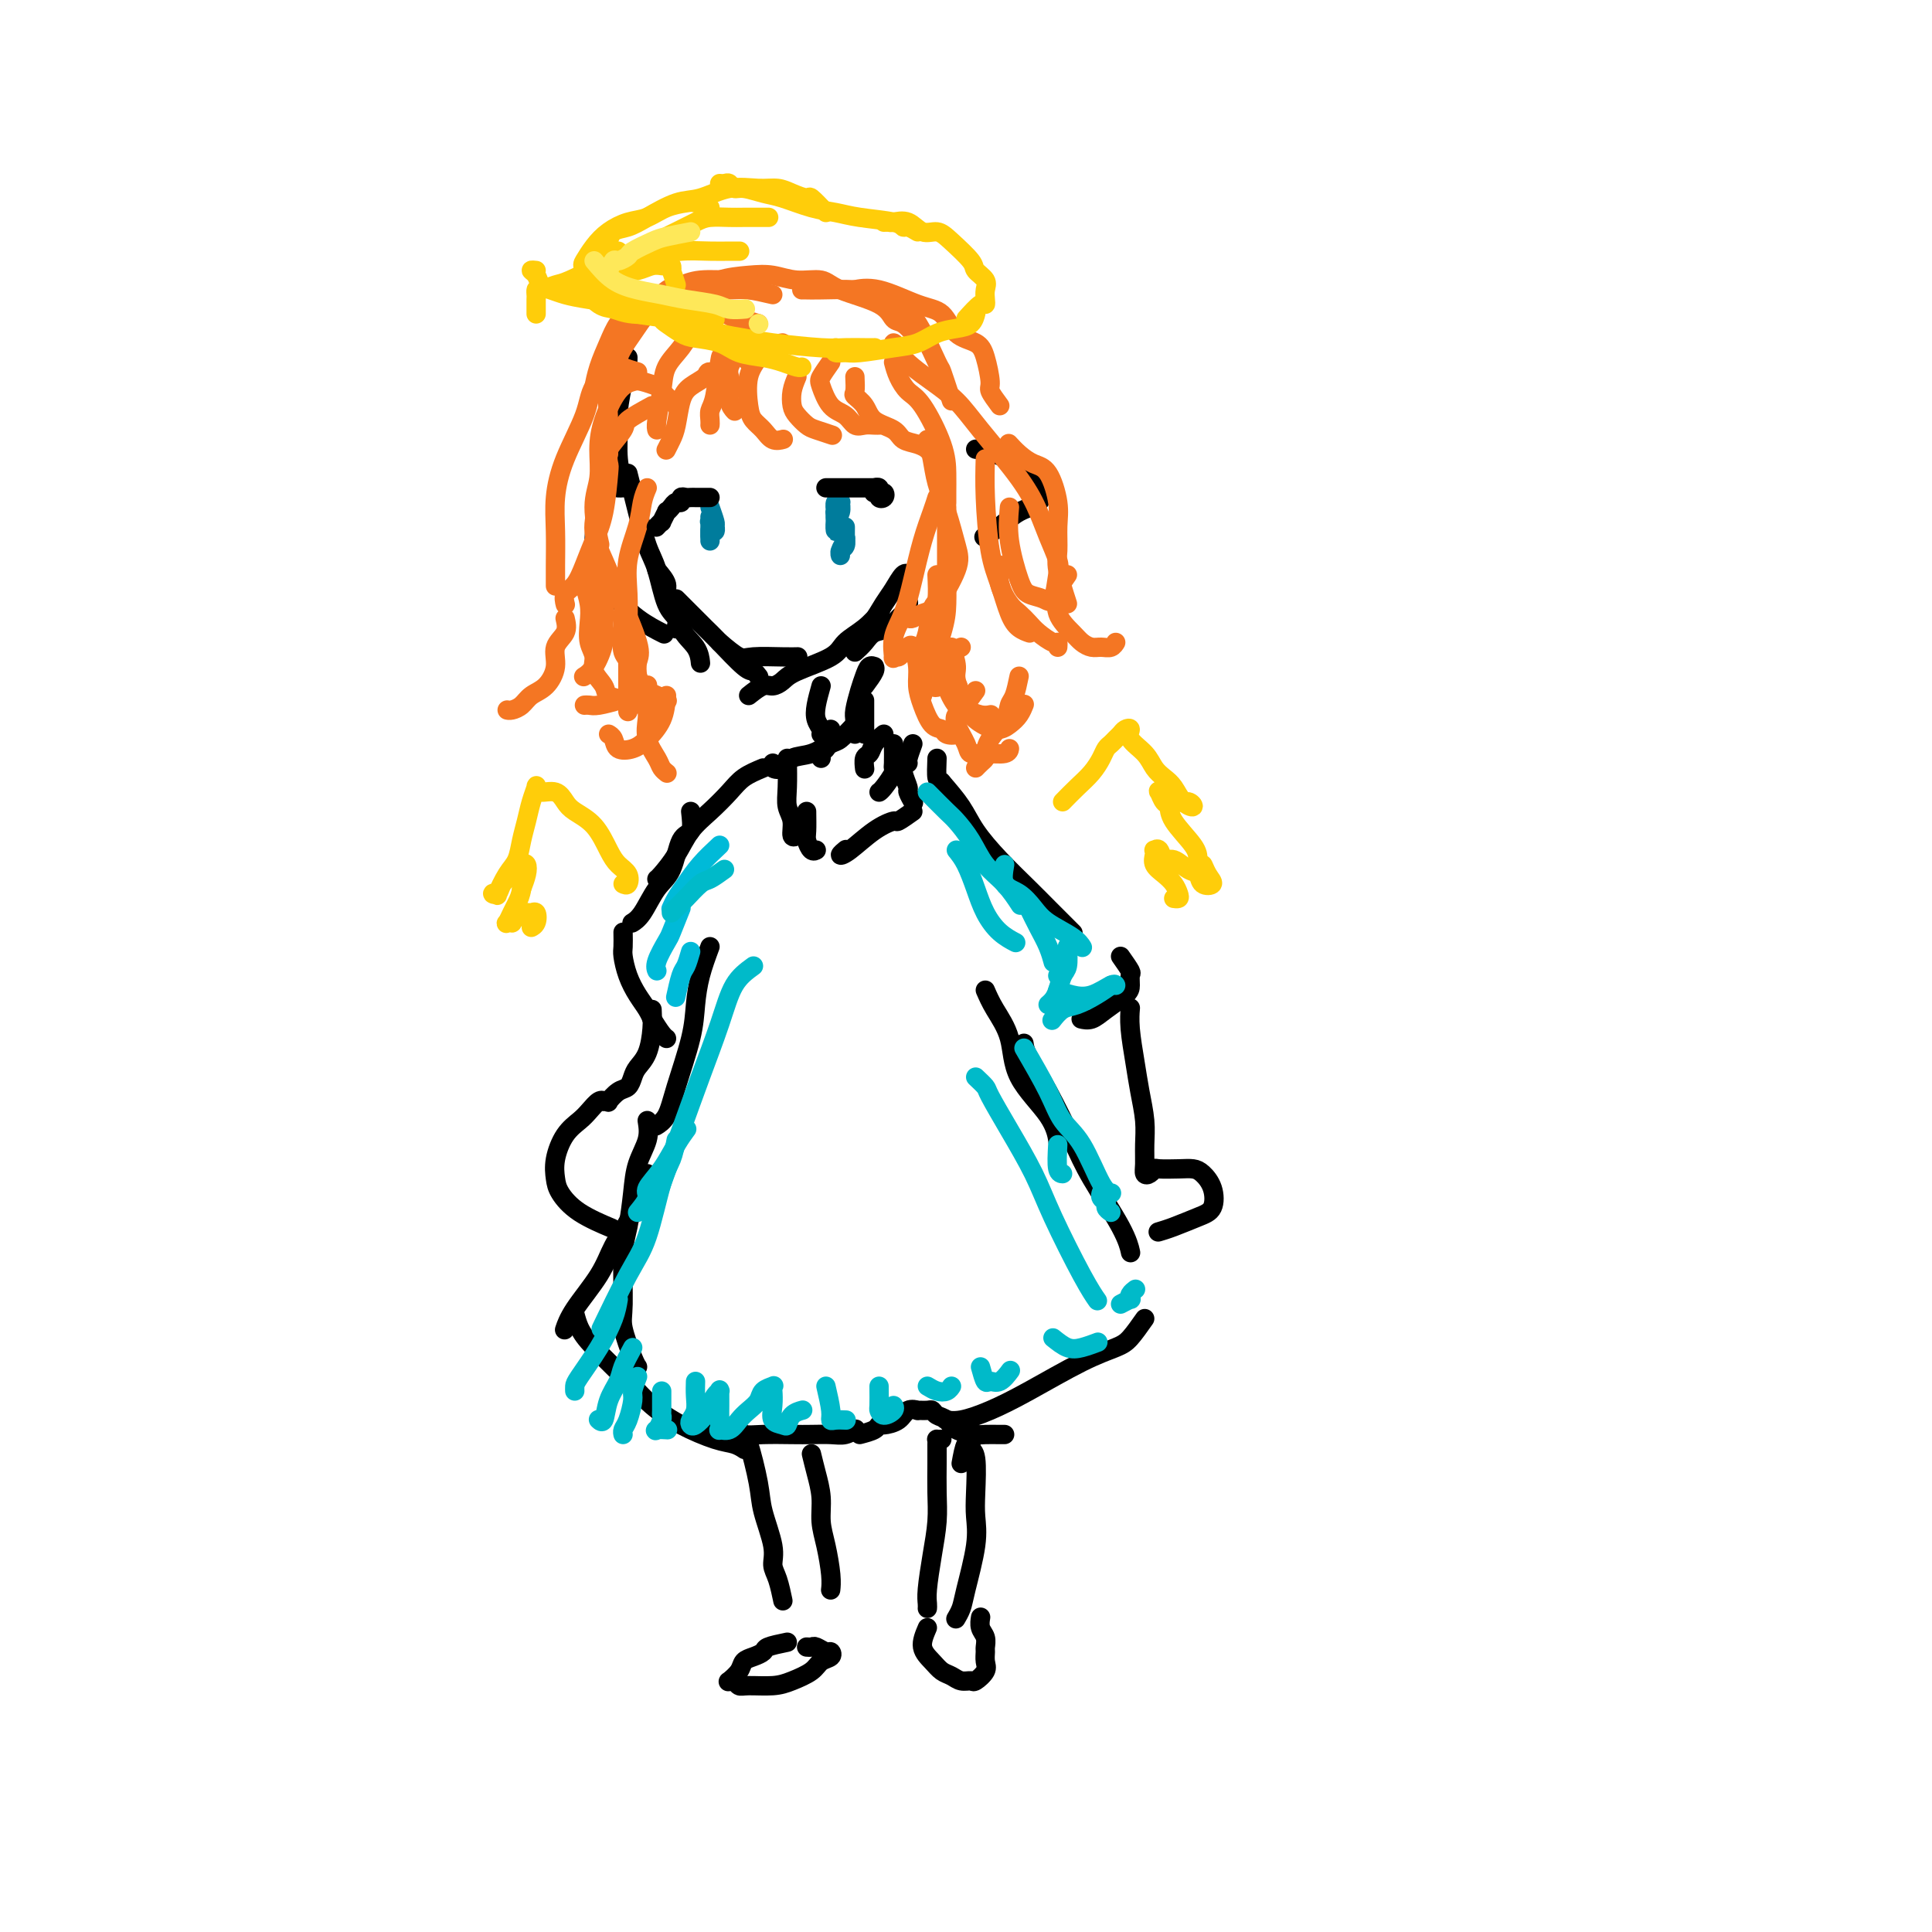 <svg viewBox='0 0 400 400' version='1.1' xmlns='http://www.w3.org/2000/svg' xmlns:xlink='http://www.w3.org/1999/xlink'><g fill='none' stroke='#000000' stroke-width='4' stroke-linecap='round' stroke-linejoin='round'><path d='M130,74c-0.030,0.867 -0.060,1.733 0,2c0.060,0.267 0.208,-0.066 0,0c-0.208,0.066 -0.774,0.532 -1,1c-0.226,0.468 -0.114,0.938 0,1c0.114,0.062 0.230,-0.284 0,1c-0.230,1.284 -0.808,4.198 -1,6c-0.192,1.802 -0.000,2.493 0,4c0.000,1.507 -0.192,3.829 0,6c0.192,2.171 0.769,4.192 1,5c0.231,0.808 0.115,0.404 0,0'/><path d='M130,98c0.357,1.423 0.714,2.846 1,4c0.286,1.154 0.501,2.038 1,4c0.499,1.962 1.283,5.002 2,7c0.717,1.998 1.369,2.952 2,5c0.631,2.048 1.241,5.188 2,7c0.759,1.812 1.666,2.296 2,3c0.334,0.704 0.095,1.630 0,2c-0.095,0.370 -0.048,0.185 0,0'/><path d='M136,118c0.904,1.068 1.808,2.137 2,3c0.192,0.863 -0.327,1.521 0,2c0.327,0.479 1.499,0.780 2,2c0.501,1.220 0.330,3.358 1,5c0.670,1.642 2.180,2.788 3,4c0.820,1.212 0.948,2.489 1,3c0.052,0.511 0.026,0.255 0,0'/><path d='M155,144c1.092,-0.865 2.183,-1.729 3,-2c0.817,-0.271 1.358,0.052 2,0c0.642,-0.052 1.385,-0.477 2,-1c0.615,-0.523 1.100,-1.142 3,-2c1.900,-0.858 5.213,-1.954 7,-3c1.787,-1.046 2.046,-2.043 3,-3c0.954,-0.957 2.603,-1.873 4,-3c1.397,-1.127 2.542,-2.465 3,-3c0.458,-0.535 0.229,-0.268 0,0'/><path d='M177,135c0.695,-0.634 1.390,-1.268 2,-2c0.610,-0.732 1.134,-1.563 2,-2c0.866,-0.437 2.075,-0.482 3,-1c0.925,-0.518 1.568,-1.510 2,-2c0.432,-0.490 0.655,-0.478 1,-1c0.345,-0.522 0.813,-1.578 1,-2c0.187,-0.422 0.094,-0.211 0,0'/><path d='M140,124c1.201,1.201 2.402,2.403 3,3c0.598,0.597 0.594,0.590 1,1c0.406,0.410 1.223,1.238 2,2c0.777,0.762 1.515,1.458 3,3c1.485,1.542 3.718,3.929 5,5c1.282,1.071 1.614,0.827 2,1c0.386,0.173 0.824,0.764 1,1c0.176,0.236 0.088,0.118 0,0'/><path d='M149,133c1.509,1.268 3.018,2.536 4,3c0.982,0.464 1.439,0.124 3,0c1.561,-0.124 4.228,-0.033 6,0c1.772,0.033 2.649,0.010 3,0c0.351,-0.010 0.175,-0.005 0,0'/><path d='M180,130c1.094,-1.864 2.188,-3.729 3,-5c0.812,-1.271 1.341,-1.949 2,-3c0.659,-1.051 1.447,-2.475 2,-3c0.553,-0.525 0.872,-0.150 1,0c0.128,0.150 0.064,0.075 0,0'/><path d='M202,93c1.171,0.213 2.342,0.426 4,1c1.658,0.574 3.803,1.509 5,2c1.197,0.491 1.447,0.539 2,1c0.553,0.461 1.408,1.334 2,2c0.592,0.666 0.922,1.124 1,2c0.078,0.876 -0.095,2.168 -1,3c-0.905,0.832 -2.542,1.202 -4,2c-1.458,0.798 -2.739,2.022 -4,3c-1.261,0.978 -2.503,1.708 -3,2c-0.497,0.292 -0.248,0.146 0,0'/><path d='M133,102c-1.096,-0.438 -2.191,-0.876 -3,-1c-0.809,-0.124 -1.331,0.065 -2,0c-0.669,-0.065 -1.484,-0.384 -2,0c-0.516,0.384 -0.733,1.473 -1,2c-0.267,0.527 -0.583,0.493 -1,2c-0.417,1.507 -0.934,4.555 -1,7c-0.066,2.445 0.319,4.288 1,6c0.681,1.712 1.657,3.294 3,5c1.343,1.706 3.054,3.536 5,5c1.946,1.464 4.127,2.561 5,3c0.873,0.439 0.436,0.219 0,0'/><path d='M179,142c0.852,-1.152 1.703,-2.303 2,-3c0.297,-0.697 0.038,-0.939 0,-1c-0.038,-0.061 0.144,0.060 0,0c-0.144,-0.060 -0.613,-0.301 -1,0c-0.387,0.301 -0.692,1.145 -1,2c-0.308,0.855 -0.618,1.721 -1,3c-0.382,1.279 -0.834,2.970 -1,4c-0.166,1.030 -0.044,1.400 0,2c0.044,0.600 0.012,1.431 0,2c-0.012,0.569 -0.003,0.877 0,1c0.003,0.123 0.002,0.062 0,0'/><path d='M179,145c0.000,1.207 0.000,2.415 0,3c0.000,0.585 0.000,0.549 0,1c0.000,0.451 -0.000,1.391 0,2c0.000,0.609 0.000,0.888 0,1c0.000,0.112 0.000,0.056 0,0'/><path d='M170,142c-0.392,1.404 -0.785,2.807 -1,4c-0.215,1.193 -0.254,2.175 0,3c0.254,0.825 0.799,1.491 1,2c0.201,0.509 0.057,0.860 0,1c-0.057,0.140 -0.029,0.070 0,0'/><path d='M172,151c-0.309,1.713 -0.619,3.426 -1,4c-0.381,0.574 -0.834,0.010 -1,0c-0.166,-0.010 -0.045,0.536 0,1c0.045,0.464 0.013,0.847 0,1c-0.013,0.153 -0.006,0.077 0,0'/><path d='M183,152c-0.762,0.633 -1.525,1.266 -2,2c-0.475,0.734 -0.663,1.570 -1,2c-0.337,0.430 -0.822,0.456 -1,1c-0.178,0.544 -0.048,1.608 0,2c0.048,0.392 0.014,0.112 0,0c-0.014,-0.112 -0.007,-0.056 0,0'/><path d='M185,154c0.014,1.585 0.028,3.171 0,4c-0.028,0.829 -0.099,0.902 0,1c0.099,0.098 0.367,0.222 0,1c-0.367,0.778 -1.368,2.209 -2,3c-0.632,0.791 -0.895,0.940 -1,1c-0.105,0.060 -0.053,0.030 0,0'/><path d='M177,150c-1.133,1.211 -2.267,2.423 -3,3c-0.733,0.577 -1.066,0.520 -2,1c-0.934,0.480 -2.471,1.498 -4,2c-1.529,0.502 -3.051,0.488 -4,1c-0.949,0.512 -1.327,1.550 -2,2c-0.673,0.450 -1.643,0.314 -2,0c-0.357,-0.314 -0.102,-0.804 0,-1c0.102,-0.196 0.051,-0.098 0,0'/><path d='M163,157c0.032,2.150 0.065,4.299 0,6c-0.065,1.701 -0.227,2.953 0,4c0.227,1.047 0.844,1.889 1,3c0.156,1.111 -0.150,2.491 0,3c0.150,0.509 0.757,0.145 1,0c0.243,-0.145 0.121,-0.073 0,0'/><path d='M167,168c0.022,1.525 0.045,3.049 0,4c-0.045,0.951 -0.156,1.327 0,2c0.156,0.673 0.581,1.643 1,2c0.419,0.357 0.834,0.102 1,0c0.166,-0.102 0.083,-0.051 0,0'/><path d='M189,154c-0.422,1.156 -0.844,2.311 -1,3c-0.156,0.689 -0.044,0.911 0,1c0.044,0.089 0.022,0.044 0,0'/><path d='M187,157c-0.121,0.943 -0.242,1.885 0,3c0.242,1.115 0.848,2.402 1,3c0.152,0.598 -0.152,0.507 0,1c0.152,0.493 0.758,1.569 1,2c0.242,0.431 0.121,0.215 0,0'/><path d='M189,168c-1.240,0.876 -2.481,1.752 -3,2c-0.519,0.248 -0.318,-0.134 -1,0c-0.682,0.134 -2.249,0.782 -4,2c-1.751,1.218 -3.686,3.007 -5,4c-1.314,0.993 -2.008,1.190 -2,1c0.008,-0.190 0.716,-0.769 1,-1c0.284,-0.231 0.142,-0.116 0,0'/><path d='M194,157c-0.065,1.681 -0.129,3.362 0,4c0.129,0.638 0.452,0.235 1,1c0.548,0.765 1.322,2.700 2,4c0.678,1.300 1.259,1.965 2,3c0.741,1.035 1.640,2.438 2,3c0.360,0.562 0.180,0.281 0,0'/><path d='M195,162c1.461,1.688 2.922,3.375 4,5c1.078,1.625 1.773,3.187 3,5c1.227,1.813 2.988,3.877 5,6c2.012,2.123 4.277,4.307 6,6c1.723,1.693 2.905,2.897 4,4c1.095,1.103 2.102,2.105 3,3c0.898,0.895 1.685,1.684 2,2c0.315,0.316 0.157,0.158 0,0'/><path d='M232,198c0.846,1.204 1.692,2.409 2,3c0.308,0.591 0.077,0.569 0,1c-0.077,0.431 0.000,1.317 0,2c-0.000,0.683 -0.077,1.164 -1,2c-0.923,0.836 -2.691,2.028 -4,3c-1.309,0.972 -2.160,1.723 -3,2c-0.840,0.277 -1.669,0.079 -2,0c-0.331,-0.079 -0.166,-0.040 0,0'/><path d='M158,159c-1.445,0.603 -2.889,1.206 -4,2c-1.111,0.794 -1.887,1.778 -3,3c-1.113,1.222 -2.561,2.681 -4,4c-1.439,1.319 -2.869,2.497 -4,4c-1.131,1.503 -1.963,3.331 -3,5c-1.037,1.669 -2.279,3.180 -3,4c-0.721,0.820 -0.920,0.949 -1,1c-0.080,0.051 -0.040,0.026 0,0'/><path d='M143,168c0.185,1.623 0.370,3.247 0,4c-0.370,0.753 -1.294,0.636 -2,2c-0.706,1.364 -1.195,4.208 -2,6c-0.805,1.792 -1.927,2.532 -3,4c-1.073,1.468 -2.097,3.664 -3,5c-0.903,1.336 -1.687,1.810 -2,2c-0.313,0.190 -0.157,0.095 0,0'/><path d='M129,193c0.018,1.136 0.036,2.271 0,3c-0.036,0.729 -0.125,1.050 0,2c0.125,0.950 0.464,2.528 1,4c0.536,1.472 1.267,2.838 2,4c0.733,1.162 1.467,2.121 2,3c0.533,0.879 0.867,1.680 1,2c0.133,0.320 0.067,0.160 0,0'/><path d='M135,211c0.733,1.156 1.467,2.311 2,3c0.533,0.689 0.867,0.911 1,1c0.133,0.089 0.067,0.044 0,0'/><path d='M147,196c-0.741,1.999 -1.482,3.999 -2,6c-0.518,2.001 -0.812,4.004 -1,6c-0.188,1.996 -0.271,3.985 -1,7c-0.729,3.015 -2.102,7.056 -3,10c-0.898,2.944 -1.319,4.793 -2,6c-0.681,1.207 -1.623,1.774 -2,2c-0.377,0.226 -0.188,0.113 0,0'/><path d='M134,232c0.202,1.257 0.404,2.515 0,4c-0.404,1.485 -1.414,3.199 -2,5c-0.586,1.801 -0.747,3.690 -1,6c-0.253,2.310 -0.597,5.042 -1,7c-0.403,1.958 -0.864,3.141 -1,6c-0.136,2.859 0.055,7.393 0,10c-0.055,2.607 -0.355,3.286 0,5c0.355,1.714 1.365,4.461 2,6c0.635,1.539 0.896,1.868 1,2c0.104,0.132 0.052,0.066 0,0'/><path d='M204,205c0.522,1.200 1.044,2.399 2,4c0.956,1.601 2.347,3.603 3,6c0.653,2.397 0.567,5.189 2,8c1.433,2.811 4.386,5.641 6,8c1.614,2.359 1.890,4.245 2,5c0.110,0.755 0.055,0.377 0,0'/><path d='M212,216c0.101,0.733 0.202,1.465 1,3c0.798,1.535 2.295,3.872 4,7c1.705,3.128 3.620,7.045 5,10c1.380,2.955 2.226,4.947 4,8c1.774,3.053 4.478,7.168 6,10c1.522,2.832 1.864,4.381 2,5c0.136,0.619 0.068,0.310 0,0'/><path d='M237,273c-1.066,1.514 -2.131,3.028 -3,4c-0.869,0.972 -1.541,1.403 -3,2c-1.459,0.597 -3.705,1.361 -7,3c-3.295,1.639 -7.640,4.152 -11,6c-3.360,1.848 -5.736,3.031 -8,4c-2.264,0.969 -4.417,1.722 -6,2c-1.583,0.278 -2.595,0.079 -3,0c-0.405,-0.079 -0.202,-0.040 0,0'/><path d='M134,243c-0.695,1.663 -1.390,3.326 -2,5c-0.610,1.674 -1.134,3.360 -2,5c-0.866,1.640 -2.075,3.235 -3,5c-0.925,1.765 -1.568,3.700 -3,6c-1.432,2.300 -3.655,4.965 -5,7c-1.345,2.035 -1.813,3.438 -2,4c-0.187,0.562 -0.094,0.281 0,0'/><path d='M119,272c0.264,0.994 0.528,1.988 1,3c0.472,1.012 1.151,2.043 3,4c1.849,1.957 4.869,4.839 7,7c2.131,2.161 3.373,3.602 5,5c1.627,1.398 3.638,2.753 6,4c2.362,1.247 5.077,2.386 7,3c1.923,0.614 3.056,0.704 4,1c0.944,0.296 1.698,0.799 2,1c0.302,0.201 0.151,0.101 0,0'/><path d='M147,295c1.473,0.453 2.946,0.906 4,1c1.054,0.094 1.688,-0.171 2,0c0.312,0.171 0.303,0.778 1,1c0.697,0.222 2.101,0.061 4,0c1.899,-0.061 4.292,-0.020 6,0c1.708,0.020 2.731,0.019 4,0c1.269,-0.019 2.783,-0.057 4,0c1.217,0.057 2.135,0.208 3,0c0.865,-0.208 1.676,-0.774 2,-1c0.324,-0.226 0.162,-0.113 0,0'/><path d='M178,297c1.164,-0.306 2.328,-0.611 3,-1c0.672,-0.389 0.854,-0.861 1,-1c0.146,-0.139 0.258,0.054 1,0c0.742,-0.054 2.114,-0.354 3,-1c0.886,-0.646 1.284,-1.638 2,-2c0.716,-0.362 1.749,-0.094 2,0c0.251,0.094 -0.280,0.013 0,0c0.280,-0.013 1.371,0.042 2,0c0.629,-0.042 0.795,-0.179 1,0c0.205,0.179 0.448,0.675 1,1c0.552,0.325 1.412,0.479 2,1c0.588,0.521 0.904,1.407 2,2c1.096,0.593 2.973,0.891 4,1c1.027,0.109 1.203,0.029 2,0c0.797,-0.029 2.215,-0.008 3,0c0.785,0.008 0.939,0.002 1,0c0.061,-0.002 0.031,-0.001 0,0'/><path d='M153,297c0.366,0.517 0.733,1.033 1,1c0.267,-0.033 0.435,-0.616 1,1c0.565,1.616 1.527,5.431 2,8c0.473,2.569 0.456,3.890 1,6c0.544,2.110 1.649,5.007 2,7c0.351,1.993 -0.050,3.081 0,4c0.050,0.919 0.552,1.671 1,3c0.448,1.329 0.842,3.237 1,4c0.158,0.763 0.079,0.382 0,0'/><path d='M168,301c0.303,1.247 0.607,2.494 1,4c0.393,1.506 0.876,3.273 1,5c0.124,1.727 -0.110,3.416 0,5c0.110,1.584 0.566,3.064 1,5c0.434,1.936 0.848,4.329 1,6c0.152,1.671 0.044,2.620 0,3c-0.044,0.380 -0.022,0.190 0,0'/><path d='M163,340c-1.623,0.335 -3.246,0.670 -4,1c-0.754,0.330 -0.640,0.656 -1,1c-0.360,0.344 -1.193,0.705 -2,1c-0.807,0.295 -1.586,0.523 -2,1c-0.414,0.477 -0.462,1.203 -1,2c-0.538,0.797 -1.567,1.663 -2,2c-0.433,0.337 -0.272,0.143 0,0c0.272,-0.143 0.655,-0.237 1,0c0.345,0.237 0.652,0.804 1,1c0.348,0.196 0.736,0.021 2,0c1.264,-0.021 3.404,0.111 5,0c1.596,-0.111 2.649,-0.465 4,-1c1.351,-0.535 3.001,-1.253 4,-2c0.999,-0.747 1.347,-1.525 2,-2c0.653,-0.475 1.612,-0.649 2,-1c0.388,-0.351 0.205,-0.879 0,-1c-0.205,-0.121 -0.433,0.164 -1,0c-0.567,-0.164 -1.471,-0.776 -2,-1c-0.529,-0.224 -0.681,-0.060 -1,0c-0.319,0.060 -0.805,0.017 -1,0c-0.195,-0.017 -0.097,-0.009 0,0'/><path d='M195,298c-0.423,0.008 -0.846,0.016 -1,0c-0.154,-0.016 -0.041,-0.058 0,0c0.041,0.058 0.008,0.214 0,1c-0.008,0.786 0.008,2.202 0,4c-0.008,1.798 -0.041,3.977 0,6c0.041,2.023 0.154,3.891 0,6c-0.154,2.109 -0.577,4.460 -1,7c-0.423,2.540 -0.845,5.268 -1,7c-0.155,1.732 -0.042,2.466 0,3c0.042,0.534 0.012,0.867 0,1c-0.012,0.133 -0.006,0.067 0,0'/><path d='M199,303c0.301,-1.664 0.603,-3.327 1,-4c0.397,-0.673 0.891,-0.355 1,0c0.109,0.355 -0.165,0.747 0,1c0.165,0.253 0.769,0.368 1,2c0.231,1.632 0.087,4.783 0,7c-0.087,2.217 -0.118,3.502 0,5c0.118,1.498 0.385,3.211 0,6c-0.385,2.789 -1.423,6.655 -2,9c-0.577,2.345 -0.694,3.170 -1,4c-0.306,0.830 -0.802,1.666 -1,2c-0.198,0.334 -0.099,0.167 0,0'/><path d='M192,337c-0.601,1.406 -1.203,2.811 -1,4c0.203,1.189 1.210,2.160 2,3c0.790,0.840 1.362,1.547 2,2c0.638,0.453 1.341,0.651 2,1c0.659,0.349 1.273,0.848 2,1c0.727,0.152 1.568,-0.043 2,0c0.432,0.043 0.455,0.325 1,0c0.545,-0.325 1.611,-1.256 2,-2c0.389,-0.744 0.100,-1.301 0,-2c-0.100,-0.699 -0.013,-1.540 0,-2c0.013,-0.460 -0.049,-0.540 0,-1c0.049,-0.460 0.209,-1.298 0,-2c-0.209,-0.702 -0.787,-1.266 -1,-2c-0.213,-0.734 -0.061,-1.638 0,-2c0.061,-0.362 0.030,-0.181 0,0'/><path d='M234,209c0.024,-0.279 0.049,-0.557 0,0c-0.049,0.557 -0.171,1.951 0,4c0.171,2.049 0.634,4.755 1,7c0.366,2.245 0.633,4.031 1,6c0.367,1.969 0.833,4.122 1,6c0.167,1.878 0.034,3.480 0,5c-0.034,1.520 0.030,2.957 0,4c-0.030,1.043 -0.153,1.691 0,2c0.153,0.309 0.583,0.278 1,0c0.417,-0.278 0.821,-0.805 1,-1c0.179,-0.195 0.132,-0.059 1,0c0.868,0.059 2.651,0.040 4,0c1.349,-0.040 2.263,-0.100 3,0c0.737,0.100 1.296,0.359 2,1c0.704,0.641 1.554,1.664 2,3c0.446,1.336 0.487,2.985 0,4c-0.487,1.015 -1.502,1.396 -3,2c-1.498,0.604 -3.480,1.432 -5,2c-1.520,0.568 -2.577,0.877 -3,1c-0.423,0.123 -0.211,0.062 0,0'/><path d='M135,209c0.059,1.203 0.119,2.406 0,4c-0.119,1.594 -0.415,3.577 -1,5c-0.585,1.423 -1.457,2.284 -2,3c-0.543,0.716 -0.757,1.288 -1,2c-0.243,0.712 -0.514,1.564 -1,2c-0.486,0.436 -1.187,0.457 -2,1c-0.813,0.543 -1.737,1.608 -2,2c-0.263,0.392 0.133,0.111 0,0c-0.133,-0.111 -0.797,-0.052 -1,0c-0.203,0.052 0.056,0.098 0,0c-0.056,-0.098 -0.425,-0.340 -1,0c-0.575,0.340 -1.356,1.263 -2,2c-0.644,0.737 -1.152,1.288 -2,2c-0.848,0.712 -2.036,1.586 -3,3c-0.964,1.414 -1.704,3.367 -2,5c-0.296,1.633 -0.148,2.946 0,4c0.148,1.054 0.298,1.850 1,3c0.702,1.150 1.958,2.656 4,4c2.042,1.344 4.869,2.527 6,3c1.131,0.473 0.565,0.237 0,0'/></g>
<g fill='none' stroke='#F47623' stroke-width='4' stroke-linecap='round' stroke-linejoin='round'><path d='M155,75c-0.003,-1.152 -0.006,-2.304 0,-3c0.006,-0.696 0.022,-0.938 0,-1c-0.022,-0.062 -0.083,0.054 0,0c0.083,-0.054 0.308,-0.278 0,0c-0.308,0.278 -1.151,1.059 -2,2c-0.849,0.941 -1.705,2.042 -2,3c-0.295,0.958 -0.027,1.772 0,3c0.027,1.228 -0.185,2.869 0,4c0.185,1.131 0.767,1.752 1,2c0.233,0.248 0.116,0.124 0,0'/><path d='M162,71c-1.637,0.274 -3.274,0.549 -4,1c-0.726,0.451 -0.542,1.079 -1,2c-0.458,0.921 -1.557,2.135 -2,4c-0.443,1.865 -0.231,4.381 0,6c0.231,1.619 0.479,2.343 1,3c0.521,0.657 1.315,1.248 2,2c0.685,0.752 1.261,1.664 2,2c0.739,0.336 1.640,0.096 2,0c0.360,-0.096 0.180,-0.048 0,0'/><path d='M165,78c-0.406,0.974 -0.812,1.948 -1,3c-0.188,1.052 -0.158,2.180 0,3c0.158,0.820 0.446,1.330 1,2c0.554,0.670 1.375,1.499 2,2c0.625,0.501 1.053,0.673 2,1c0.947,0.327 2.413,0.808 3,1c0.587,0.192 0.293,0.096 0,0'/><path d='M172,75c-0.806,1.151 -1.611,2.302 -2,3c-0.389,0.698 -0.361,0.944 0,2c0.361,1.056 1.056,2.924 2,4c0.944,1.076 2.137,1.360 3,2c0.863,0.640 1.394,1.636 2,2c0.606,0.364 1.286,0.098 2,0c0.714,-0.098 1.461,-0.026 2,0c0.539,0.026 0.868,0.008 1,0c0.132,-0.008 0.066,-0.004 0,0'/><path d='M177,78c0.052,1.194 0.105,2.389 0,3c-0.105,0.611 -0.367,0.640 0,1c0.367,0.360 1.361,1.052 2,2c0.639,0.948 0.921,2.153 2,3c1.079,0.847 2.953,1.337 4,2c1.047,0.663 1.265,1.498 2,2c0.735,0.502 1.987,0.670 3,1c1.013,0.330 1.787,0.820 2,1c0.213,0.180 -0.135,0.048 0,0c0.135,-0.048 0.753,-0.014 1,0c0.247,0.014 0.124,0.007 0,0'/><path d='M192,91c0.356,1.257 0.712,2.513 1,4c0.288,1.487 0.510,3.204 1,5c0.490,1.796 1.250,3.671 2,6c0.750,2.329 1.490,5.111 2,7c0.510,1.889 0.789,2.884 0,5c-0.789,2.116 -2.646,5.351 -4,7c-1.354,1.649 -2.205,1.710 -3,2c-0.795,0.290 -1.533,0.810 -2,1c-0.467,0.190 -0.664,0.051 -1,0c-0.336,-0.051 -0.810,-0.015 -1,0c-0.190,0.015 -0.095,0.007 0,0'/><path d='M194,119c0.090,2.020 0.180,4.041 0,5c-0.180,0.959 -0.630,0.857 -1,2c-0.370,1.143 -0.659,3.532 -1,5c-0.341,1.468 -0.735,2.015 -1,3c-0.265,0.985 -0.400,2.408 0,4c0.400,1.592 1.334,3.355 2,4c0.666,0.645 1.064,0.174 2,0c0.936,-0.174 2.410,-0.050 3,0c0.590,0.050 0.295,0.025 0,0'/><path d='M199,134c-1.264,0.633 -2.529,1.266 -3,2c-0.471,0.734 -0.149,1.569 0,2c0.149,0.431 0.126,0.459 0,1c-0.126,0.541 -0.356,1.595 0,3c0.356,1.405 1.297,3.161 2,4c0.703,0.839 1.168,0.761 2,1c0.832,0.239 2.032,0.795 3,1c0.968,0.205 1.705,0.059 2,0c0.295,-0.059 0.147,-0.029 0,0'/><path d='M207,117c-0.179,1.285 -0.359,2.570 0,4c0.359,1.430 1.255,3.004 2,4c0.745,0.996 1.338,1.415 2,2c0.662,0.585 1.393,1.337 2,2c0.607,0.663 1.091,1.236 2,2c0.909,0.764 2.244,1.720 3,2c0.756,0.280 0.934,-0.117 1,0c0.066,0.117 0.019,0.748 0,1c-0.019,0.252 -0.009,0.126 0,0'/><path d='M211,140c-0.318,1.529 -0.635,3.057 -1,4c-0.365,0.943 -0.776,1.299 -1,2c-0.224,0.701 -0.259,1.746 -1,3c-0.741,1.254 -2.188,2.718 -3,4c-0.812,1.282 -0.988,2.382 -1,3c-0.012,0.618 0.141,0.753 0,1c-0.141,0.247 -0.576,0.605 -1,1c-0.424,0.395 -0.835,0.827 -1,1c-0.165,0.173 -0.082,0.086 0,0'/><path d='M202,143c-1.170,1.610 -2.340,3.220 -3,4c-0.660,0.780 -0.810,0.731 -1,1c-0.190,0.269 -0.419,0.858 0,2c0.419,1.142 1.485,2.838 2,4c0.515,1.162 0.478,1.789 1,2c0.522,0.211 1.604,0.005 3,0c1.396,-0.005 3.107,0.191 4,0c0.893,-0.191 0.970,-0.769 1,-1c0.030,-0.231 0.015,-0.116 0,0'/><path d='M221,119c-0.866,1.247 -1.733,2.495 -2,3c-0.267,0.505 0.064,0.269 0,1c-0.064,0.731 -0.523,2.430 0,4c0.523,1.570 2.027,3.010 3,4c0.973,0.990 1.413,1.530 2,2c0.587,0.470 1.320,0.872 2,1c0.680,0.128 1.306,-0.017 2,0c0.694,0.017 1.456,0.197 2,0c0.544,-0.197 0.870,-0.771 1,-1c0.130,-0.229 0.065,-0.115 0,0'/><path d='M221,125c-0.848,-2.629 -1.697,-5.258 -2,-7c-0.303,-1.742 -0.062,-2.599 0,-4c0.062,-1.401 -0.056,-3.348 0,-5c0.056,-1.652 0.284,-3.010 0,-5c-0.284,-1.990 -1.082,-4.610 -2,-6c-0.918,-1.390 -1.957,-1.548 -3,-2c-1.043,-0.452 -2.088,-1.199 -3,-2c-0.912,-0.801 -1.689,-1.658 -2,-2c-0.311,-0.342 -0.155,-0.171 0,0'/><path d='M207,84c-0.867,-1.171 -1.734,-2.342 -2,-3c-0.266,-0.658 0.068,-0.803 0,-2c-0.068,-1.197 -0.538,-3.446 -1,-5c-0.462,-1.554 -0.916,-2.414 -2,-3c-1.084,-0.586 -2.799,-0.900 -4,-2c-1.201,-1.100 -1.888,-2.988 -3,-4c-1.112,-1.012 -2.649,-1.147 -5,-2c-2.351,-0.853 -5.518,-2.422 -8,-3c-2.482,-0.578 -4.281,-0.165 -5,0c-0.719,0.165 -0.360,0.083 0,0'/><path d='M190,70c-1.074,-1.226 -2.148,-2.452 -3,-3c-0.852,-0.548 -1.483,-0.419 -2,-1c-0.517,-0.581 -0.920,-1.872 -3,-3c-2.080,-1.128 -5.835,-2.092 -8,-3c-2.165,-0.908 -2.739,-1.758 -4,-2c-1.261,-0.242 -3.210,0.125 -5,0c-1.790,-0.125 -3.422,-0.741 -5,-1c-1.578,-0.259 -3.102,-0.161 -5,0c-1.898,0.161 -4.168,0.383 -6,1c-1.832,0.617 -3.224,1.628 -4,2c-0.776,0.372 -0.936,0.106 -1,0c-0.064,-0.106 -0.032,-0.053 0,0'/><path d='M157,59c-1.619,-0.431 -3.238,-0.861 -4,-1c-0.762,-0.139 -0.665,0.014 -2,0c-1.335,-0.014 -4.100,-0.194 -6,0c-1.900,0.194 -2.933,0.763 -4,1c-1.067,0.237 -2.167,0.141 -4,2c-1.833,1.859 -4.400,5.674 -6,8c-1.600,2.326 -2.233,3.163 -3,5c-0.767,1.837 -1.670,4.675 -2,7c-0.330,2.325 -0.089,4.139 0,6c0.089,1.861 0.024,3.770 0,5c-0.024,1.230 -0.007,1.780 0,2c0.007,0.220 0.003,0.110 0,0'/><path d='M128,90c-0.841,0.935 -1.681,1.869 -2,3c-0.319,1.131 -0.116,2.458 0,3c0.116,0.542 0.145,0.299 0,2c-0.145,1.701 -0.463,5.347 -1,8c-0.537,2.653 -1.293,4.312 -2,6c-0.707,1.688 -1.366,3.405 -2,5c-0.634,1.595 -1.242,3.067 -2,4c-0.758,0.933 -1.666,1.328 -2,2c-0.334,0.672 -0.096,1.621 0,2c0.096,0.379 0.048,0.190 0,0'/><path d='M121,119c-0.111,0.486 -0.222,0.973 0,2c0.222,1.027 0.775,2.596 1,4c0.225,1.404 0.120,2.645 0,4c-0.120,1.355 -0.255,2.825 0,4c0.255,1.175 0.901,2.054 1,3c0.099,0.946 -0.350,1.957 0,3c0.350,1.043 1.498,2.116 2,3c0.502,0.884 0.359,1.578 1,2c0.641,0.422 2.067,0.572 3,1c0.933,0.428 1.374,1.135 2,1c0.626,-0.135 1.438,-1.113 2,-2c0.562,-0.887 0.875,-1.682 1,-2c0.125,-0.318 0.063,-0.159 0,0'/><path d='M130,125c-0.436,0.497 -0.872,0.994 -1,2c-0.128,1.006 0.052,2.521 0,4c-0.052,1.479 -0.336,2.922 0,4c0.336,1.078 1.292,1.792 2,3c0.708,1.208 1.169,2.912 2,4c0.831,1.088 2.031,1.562 3,2c0.969,0.438 1.705,0.839 2,1c0.295,0.161 0.147,0.080 0,0'/><path d='M138,144c-0.151,1.717 -0.302,3.434 -1,5c-0.698,1.566 -1.942,2.980 -3,4c-1.058,1.020 -1.930,1.646 -3,2c-1.070,0.354 -2.338,0.435 -3,0c-0.662,-0.435 -0.717,-1.386 -1,-2c-0.283,-0.614 -0.795,-0.890 -1,-1c-0.205,-0.110 -0.102,-0.055 0,0'/><path d='M157,67c-1.633,-0.470 -3.265,-0.941 -4,-1c-0.735,-0.059 -0.572,0.293 -1,0c-0.428,-0.293 -1.448,-1.232 -3,-1c-1.552,0.232 -3.635,1.634 -5,3c-1.365,1.366 -2.012,2.695 -3,4c-0.988,1.305 -2.317,2.584 -3,4c-0.683,1.416 -0.719,2.967 -1,5c-0.281,2.033 -0.806,4.547 -1,6c-0.194,1.453 -0.055,1.844 0,2c0.055,0.156 0.028,0.078 0,0'/><path d='M140,84c-1.234,-1.183 -2.469,-2.367 -3,-3c-0.531,-0.633 -0.359,-0.716 -1,-1c-0.641,-0.284 -2.095,-0.770 -3,-1c-0.905,-0.230 -1.260,-0.205 -2,0c-0.740,0.205 -1.863,0.589 -3,2c-1.137,1.411 -2.287,3.850 -3,6c-0.713,2.150 -0.989,4.010 -1,6c-0.011,1.990 0.245,4.111 0,6c-0.245,1.889 -0.989,3.547 -1,6c-0.011,2.453 0.711,5.701 1,7c0.289,1.299 0.144,0.650 0,0'/><path d='M123,116c-0.230,1.759 -0.459,3.518 0,5c0.459,1.482 1.608,2.688 2,4c0.392,1.312 0.028,2.730 0,4c-0.028,1.270 0.280,2.393 0,4c-0.280,1.607 -1.147,3.699 -2,5c-0.853,1.301 -1.691,1.812 -2,2c-0.309,0.188 -0.088,0.054 0,0c0.088,-0.054 0.044,-0.027 0,0'/><path d='M153,70c-1.177,1.233 -2.354,2.467 -3,3c-0.646,0.533 -0.762,0.367 -1,2c-0.238,1.633 -0.600,5.065 -1,7c-0.400,1.935 -0.839,2.374 -1,3c-0.161,0.626 -0.043,1.438 0,2c0.043,0.562 0.012,0.875 0,1c-0.012,0.125 -0.006,0.063 0,0'/><path d='M151,78c-1.654,-0.490 -3.308,-0.980 -4,-1c-0.692,-0.020 -0.423,0.431 -1,1c-0.577,0.569 -2.001,1.256 -3,2c-0.999,0.744 -1.574,1.545 -2,3c-0.426,1.455 -0.702,3.565 -1,5c-0.298,1.435 -0.619,2.194 -1,3c-0.381,0.806 -0.823,1.659 -1,2c-0.177,0.341 -0.088,0.171 0,0'/><path d='M135,84c-2.083,1.139 -4.166,2.278 -5,3c-0.834,0.722 -0.420,1.028 -1,2c-0.580,0.972 -2.156,2.611 -3,4c-0.844,1.389 -0.958,2.528 -1,4c-0.042,1.472 -0.012,3.278 0,4c0.012,0.722 0.006,0.361 0,0'/><path d='M124,104c-0.591,1.995 -1.181,3.989 -1,6c0.181,2.011 1.134,4.037 2,6c0.866,1.963 1.645,3.863 3,7c1.355,3.137 3.285,7.513 4,10c0.715,2.487 0.216,3.086 0,4c-0.216,0.914 -0.148,2.144 0,3c0.148,0.856 0.377,1.340 0,2c-0.377,0.660 -1.359,1.497 -2,2c-0.641,0.503 -0.943,0.671 -2,1c-1.057,0.329 -2.871,0.820 -4,1c-1.129,0.180 -1.573,0.048 -2,0c-0.427,-0.048 -0.836,-0.014 -1,0c-0.164,0.014 -0.082,0.007 0,0'/><path d='M185,75c0.257,0.965 0.514,1.930 1,3c0.486,1.070 1.202,2.243 2,3c0.798,0.757 1.678,1.096 3,3c1.322,1.904 3.086,5.372 4,8c0.914,2.628 0.977,4.416 1,6c0.023,1.584 0.006,2.965 0,4c-0.006,1.035 -0.002,1.724 0,2c0.002,0.276 0.001,0.138 0,0'/><path d='M196,105c-0.001,1.092 -0.001,2.184 0,3c0.001,0.816 0.004,1.356 0,3c-0.004,1.644 -0.015,4.391 0,7c0.015,2.609 0.057,5.081 0,7c-0.057,1.919 -0.211,3.285 -1,6c-0.789,2.715 -2.211,6.779 -3,9c-0.789,2.221 -0.943,2.598 -1,3c-0.057,0.402 -0.016,0.829 0,1c0.016,0.171 0.008,0.085 0,0'/><path d='M197,134c0.474,1.483 0.949,2.966 1,4c0.051,1.034 -0.320,1.620 0,3c0.320,1.380 1.332,3.555 2,5c0.668,1.445 0.992,2.159 2,3c1.008,0.841 2.701,1.808 4,2c1.299,0.192 2.204,-0.392 3,-1c0.796,-0.608 1.484,-1.241 2,-2c0.516,-0.759 0.862,-1.646 1,-2c0.138,-0.354 0.069,-0.177 0,0'/><path d='M204,95c-0.066,2.305 -0.131,4.610 0,8c0.131,3.390 0.459,7.865 1,11c0.541,3.135 1.294,4.931 2,7c0.706,2.069 1.364,4.410 2,6c0.636,1.590 1.248,2.428 2,3c0.752,0.572 1.643,0.878 2,1c0.357,0.122 0.178,0.061 0,0'/><path d='M209,105c-0.186,2.138 -0.373,4.276 0,7c0.373,2.724 1.305,6.033 2,8c0.695,1.967 1.155,2.590 2,3c0.845,0.410 2.077,0.606 3,1c0.923,0.394 1.538,0.985 2,0c0.462,-0.985 0.771,-3.546 1,-5c0.229,-1.454 0.379,-1.802 0,-3c-0.379,-1.198 -1.286,-3.247 -2,-5c-0.714,-1.753 -1.237,-3.211 -2,-5c-0.763,-1.789 -1.768,-3.910 -4,-7c-2.232,-3.090 -5.690,-7.149 -8,-10c-2.310,-2.851 -3.471,-4.496 -5,-6c-1.529,-1.504 -3.425,-2.869 -5,-4c-1.575,-1.131 -2.828,-2.030 -4,-3c-1.172,-0.970 -2.263,-2.013 -3,-3c-0.737,-0.987 -1.122,-1.920 -1,-2c0.122,-0.080 0.749,0.691 1,1c0.251,0.309 0.125,0.154 0,0'/><path d='M197,83c-0.828,-2.523 -1.655,-5.047 -2,-6c-0.345,-0.953 -0.206,-0.336 -1,-2c-0.794,-1.664 -2.520,-5.609 -4,-8c-1.480,-2.391 -2.715,-3.229 -4,-4c-1.285,-0.771 -2.621,-1.474 -4,-2c-1.379,-0.526 -2.800,-0.873 -5,-1c-2.200,-0.127 -5.177,-0.034 -7,0c-1.823,0.034 -2.491,0.009 -3,0c-0.509,-0.009 -0.860,-0.003 -1,0c-0.140,0.003 -0.070,0.001 0,0'/><path d='M160,61c-1.817,-0.426 -3.634,-0.851 -5,-1c-1.366,-0.149 -2.281,-0.021 -4,0c-1.719,0.021 -4.242,-0.064 -6,0c-1.758,0.064 -2.751,0.277 -5,1c-2.249,0.723 -5.755,1.956 -8,3c-2.245,1.044 -3.229,1.898 -4,3c-0.771,1.102 -1.330,2.450 -2,4c-0.670,1.550 -1.449,3.302 -2,5c-0.551,1.698 -0.872,3.342 -1,4c-0.128,0.658 -0.064,0.329 0,0'/><path d='M132,77c-1.154,-0.334 -2.308,-0.669 -3,-1c-0.692,-0.331 -0.921,-0.660 -2,0c-1.079,0.660 -3.007,2.309 -4,4c-0.993,1.691 -1.051,3.424 -2,6c-0.949,2.576 -2.790,5.994 -4,9c-1.210,3.006 -1.788,5.601 -2,8c-0.212,2.399 -0.057,4.602 0,7c0.057,2.398 0.015,4.992 0,7c-0.015,2.008 -0.004,3.431 0,4c0.004,0.569 0.002,0.285 0,0'/><path d='M117,128c0.237,1.020 0.474,2.041 0,3c-0.474,0.959 -1.660,1.857 -2,3c-0.340,1.143 0.165,2.531 0,4c-0.165,1.469 -1.001,3.021 -2,4c-0.999,0.979 -2.163,1.387 -3,2c-0.837,0.613 -1.348,1.432 -2,2c-0.652,0.568 -1.445,0.884 -2,1c-0.555,0.116 -0.873,0.033 -1,0c-0.127,-0.033 -0.064,-0.017 0,0'/><path d='M134,101c-0.370,0.869 -0.740,1.738 -1,3c-0.260,1.262 -0.409,2.917 -1,5c-0.591,2.083 -1.622,4.594 -2,7c-0.378,2.406 -0.101,4.708 0,7c0.101,2.292 0.027,4.573 0,8c-0.027,3.427 -0.007,8.000 0,11c0.007,3.000 0.002,4.429 0,5c-0.002,0.571 -0.001,0.286 0,0'/><path d='M134,144c-0.015,1.134 -0.029,2.268 0,3c0.029,0.732 0.103,1.061 0,2c-0.103,0.939 -0.381,2.486 0,4c0.381,1.514 1.422,2.993 2,4c0.578,1.007 0.694,1.540 1,2c0.306,0.460 0.802,0.846 1,1c0.198,0.154 0.099,0.077 0,0'/><path d='M194,103c-0.245,0.783 -0.490,1.566 -1,3c-0.510,1.434 -1.285,3.520 -2,6c-0.715,2.480 -1.369,5.354 -2,8c-0.631,2.646 -1.238,5.064 -2,7c-0.762,1.936 -1.679,3.392 -2,5c-0.321,1.608 -0.044,3.370 0,4c0.044,0.630 -0.143,0.127 0,0c0.143,-0.127 0.617,0.121 1,0c0.383,-0.121 0.676,-0.613 1,-1c0.324,-0.387 0.677,-0.671 1,-1c0.323,-0.329 0.614,-0.705 1,0c0.386,0.705 0.867,2.489 1,4c0.133,1.511 -0.082,2.748 0,4c0.082,1.252 0.460,2.519 1,4c0.540,1.481 1.241,3.178 2,4c0.759,0.822 1.576,0.770 2,1c0.424,0.230 0.454,0.742 1,1c0.546,0.258 1.609,0.262 2,0c0.391,-0.262 0.112,-0.789 0,-1c-0.112,-0.211 -0.056,-0.105 0,0'/></g>
<g fill='none' stroke='#007C9C' stroke-width='4' stroke-linecap='round' stroke-linejoin='round'><path d='M174,105c-0.423,-0.127 -0.845,-0.254 -1,0c-0.155,0.254 -0.041,0.888 0,1c0.041,0.112 0.011,-0.299 0,0c-0.011,0.299 -0.003,1.308 0,2c0.003,0.692 -0.000,1.068 0,1c0.000,-0.068 0.004,-0.578 0,-1c-0.004,-0.422 -0.015,-0.756 0,-1c0.015,-0.244 0.058,-0.399 0,-1c-0.058,-0.601 -0.215,-1.648 0,-2c0.215,-0.352 0.804,-0.008 1,0c0.196,0.008 -0.000,-0.319 0,0c0.000,0.319 0.196,1.283 0,2c-0.196,0.717 -0.786,1.188 -1,2c-0.214,0.812 -0.053,1.964 0,2c0.053,0.036 -0.002,-1.046 0,-2c0.002,-0.954 0.062,-1.782 0,-2c-0.062,-0.218 -0.248,0.172 0,0c0.248,-0.172 0.928,-0.906 1,-1c0.072,-0.094 -0.464,0.453 -1,1'/><path d='M173,106c-0.156,0.600 -0.044,1.600 0,2c0.044,0.400 0.022,0.200 0,0'/><path d='M147,105c0.420,1.191 0.841,2.382 1,3c0.159,0.618 0.057,0.664 0,1c-0.057,0.336 -0.068,0.962 0,1c0.068,0.038 0.214,-0.512 0,-1c-0.214,-0.488 -0.789,-0.912 -1,-1c-0.211,-0.088 -0.056,0.162 0,0c0.056,-0.162 0.015,-0.734 0,-1c-0.015,-0.266 -0.004,-0.224 0,0c0.004,0.224 0.001,0.630 0,1c-0.001,0.370 -0.000,0.702 0,1c0.000,0.298 0.000,0.560 0,1c-0.000,0.440 -0.000,1.056 0,1c0.000,-0.056 0.000,-0.786 0,-1c-0.000,-0.214 -0.000,0.087 0,0c0.000,-0.087 0.000,-0.561 0,-1c-0.000,-0.439 -0.000,-0.844 0,-1c0.000,-0.156 0.000,-0.062 0,0c-0.000,0.062 -0.000,0.094 0,0c0.000,-0.094 0.000,-0.312 0,0c-0.000,0.312 -0.000,1.156 0,2'/><path d='M147,110c0.000,0.943 0.000,0.799 0,1c0.000,0.201 0.000,0.746 0,1c0.000,0.254 0.000,0.215 0,0c0.000,-0.215 0.000,-0.607 0,-1c0.000,-0.393 -0.000,-0.786 0,-1c0.000,-0.214 0.000,-0.250 0,0c0.000,0.250 0.000,0.786 0,1c0.000,0.214 0.000,0.107 0,0'/><path d='M175,110c-0.031,0.360 -0.062,0.720 0,1c0.062,0.280 0.217,0.479 0,1c-0.217,0.521 -0.804,1.362 -1,2c-0.196,0.638 0.000,1.072 0,1c-0.000,-0.072 -0.196,-0.651 0,-1c0.196,-0.349 0.785,-0.468 1,-1c0.215,-0.532 0.058,-1.478 0,-2c-0.058,-0.522 -0.015,-0.619 0,-1c0.015,-0.381 0.004,-1.044 0,-1c-0.004,0.044 -0.001,0.795 0,1c0.001,0.205 0.000,-0.137 0,0c-0.000,0.137 -0.000,0.753 0,1c0.000,0.247 0.000,0.123 0,0'/></g>
<g fill='none' stroke='#000000' stroke-width='4' stroke-linecap='round' stroke-linejoin='round'><path d='M171,101c0.446,-0.000 0.892,-0.000 1,0c0.108,0.000 -0.122,0.000 0,0c0.122,-0.000 0.596,-0.000 1,0c0.404,0.000 0.737,0.000 1,0c0.263,-0.000 0.457,-0.000 1,0c0.543,0.000 1.437,0.000 2,0c0.563,-0.000 0.796,-0.001 1,0c0.204,0.001 0.379,0.004 1,0c0.621,-0.004 1.686,-0.016 2,0c0.314,0.016 -0.125,0.060 0,0c0.125,-0.060 0.814,-0.225 1,0c0.186,0.225 -0.131,0.841 0,1c0.131,0.159 0.711,-0.140 1,0c0.289,0.140 0.288,0.717 0,1c-0.288,0.283 -0.862,0.272 -1,0c-0.138,-0.272 0.159,-0.805 0,-1c-0.159,-0.195 -0.774,-0.053 -1,0c-0.226,0.053 -0.065,0.015 0,0c0.065,-0.015 0.032,-0.008 0,0'/><path d='M147,103c-0.303,-0.000 -0.606,-0.000 -1,0c-0.394,0.000 -0.879,0.000 -1,0c-0.121,-0.000 0.121,-0.001 0,0c-0.121,0.001 -0.606,0.004 -1,0c-0.394,-0.004 -0.697,-0.016 -1,0c-0.303,0.016 -0.606,0.059 -1,0c-0.394,-0.059 -0.880,-0.222 -1,0c-0.120,0.222 0.127,0.828 0,1c-0.127,0.172 -0.626,-0.090 -1,0c-0.374,0.090 -0.621,0.531 -1,1c-0.379,0.469 -0.890,0.967 -1,1c-0.110,0.033 0.180,-0.397 0,0c-0.180,0.397 -0.832,1.622 -1,2c-0.168,0.378 0.147,-0.091 0,0c-0.147,0.091 -0.756,0.740 -1,1c-0.244,0.260 -0.122,0.130 0,0'/></g>
<g fill='none' stroke='#FFCD0A' stroke-width='4' stroke-linecap='round' stroke-linejoin='round'><path d='M111,56c-0.517,-0.059 -1.034,-0.118 -1,0c0.034,0.118 0.619,0.412 1,1c0.381,0.588 0.557,1.468 1,2c0.443,0.532 1.154,0.716 2,1c0.846,0.284 1.829,0.668 3,1c1.171,0.332 2.531,0.611 5,1c2.469,0.389 6.045,0.889 9,1c2.955,0.111 5.287,-0.166 7,0c1.713,0.166 2.807,0.775 4,1c1.193,0.225 2.484,0.064 3,0c0.516,-0.064 0.258,-0.032 0,0'/><path d='M125,61c1.051,0.755 2.102,1.511 3,2c0.898,0.489 1.643,0.712 2,1c0.357,0.288 0.328,0.640 2,1c1.672,0.360 5.046,0.726 7,1c1.954,0.274 2.487,0.455 4,1c1.513,0.545 4.007,1.452 6,2c1.993,0.548 3.486,0.735 5,1c1.514,0.265 3.050,0.607 6,1c2.950,0.393 7.312,0.837 10,1c2.688,0.163 3.700,0.044 5,0c1.300,-0.044 2.889,-0.012 4,0c1.111,0.012 1.746,0.003 2,0c0.254,-0.003 0.127,-0.002 0,0'/><path d='M173,72c-0.183,0.430 -0.367,0.859 0,1c0.367,0.141 1.283,-0.007 2,0c0.717,0.007 1.234,0.170 3,0c1.766,-0.170 4.781,-0.674 7,-1c2.219,-0.326 3.642,-0.473 5,-1c1.358,-0.527 2.651,-1.434 4,-2c1.349,-0.566 2.754,-0.793 4,-1c1.246,-0.207 2.334,-0.396 3,-1c0.666,-0.604 0.910,-1.624 1,-2c0.090,-0.376 0.026,-0.107 0,0c-0.026,0.107 -0.013,0.054 0,0'/><path d='M200,66c1.156,-1.285 2.312,-2.571 3,-3c0.688,-0.429 0.909,-0.002 1,0c0.091,0.002 0.052,-0.420 0,-1c-0.052,-0.580 -0.118,-1.317 0,-2c0.118,-0.683 0.419,-1.312 0,-2c-0.419,-0.688 -1.557,-1.436 -2,-2c-0.443,-0.564 -0.190,-0.943 -1,-2c-0.810,-1.057 -2.683,-2.791 -4,-4c-1.317,-1.209 -2.079,-1.893 -3,-2c-0.921,-0.107 -2.002,0.364 -3,0c-0.998,-0.364 -1.914,-1.562 -3,-2c-1.086,-0.438 -2.343,-0.118 -3,0c-0.657,0.118 -0.715,0.032 -1,0c-0.285,-0.032 -0.796,-0.009 -1,0c-0.204,0.009 -0.102,0.005 0,0'/><path d='M190,48c-0.745,-0.447 -1.489,-0.893 -2,-1c-0.511,-0.107 -0.788,0.127 -1,0c-0.212,-0.127 -0.360,-0.615 -2,-1c-1.640,-0.385 -4.773,-0.666 -7,-1c-2.227,-0.334 -3.549,-0.720 -5,-1c-1.451,-0.280 -3.033,-0.452 -5,-1c-1.967,-0.548 -4.320,-1.471 -6,-2c-1.680,-0.529 -2.688,-0.664 -4,-1c-1.312,-0.336 -2.930,-0.875 -4,-1c-1.070,-0.125 -1.593,0.163 -2,0c-0.407,-0.163 -0.697,-0.776 -1,-1c-0.303,-0.224 -0.620,-0.060 -1,0c-0.380,0.060 -0.823,0.017 -1,0c-0.177,-0.017 -0.089,-0.009 0,0'/><path d='M111,65c0.001,-1.146 0.001,-2.292 0,-3c-0.001,-0.708 -0.005,-0.978 0,-1c0.005,-0.022 0.017,0.203 0,0c-0.017,-0.203 -0.064,-0.836 0,-1c0.064,-0.164 0.238,0.139 1,0c0.762,-0.139 2.110,-0.719 3,-1c0.890,-0.281 1.320,-0.261 3,-1c1.680,-0.739 4.609,-2.236 7,-3c2.391,-0.764 4.244,-0.793 6,-1c1.756,-0.207 3.417,-0.591 5,-1c1.583,-0.409 3.090,-0.842 5,-1c1.910,-0.158 4.223,-0.042 6,0c1.777,0.042 3.017,0.011 4,0c0.983,-0.011 1.709,-0.003 2,0c0.291,0.003 0.145,0.002 0,0'/><path d='M137,52c-0.081,-0.748 -0.161,-1.497 0,-2c0.161,-0.503 0.564,-0.762 1,-1c0.436,-0.238 0.907,-0.456 2,-1c1.093,-0.544 2.810,-1.414 4,-2c1.190,-0.586 1.853,-0.889 3,-1c1.147,-0.111 2.777,-0.030 4,0c1.223,0.030 2.039,0.008 3,0c0.961,-0.008 2.066,-0.002 3,0c0.934,0.002 1.695,0.001 2,0c0.305,-0.001 0.152,-0.000 0,0'/><path d='M171,44c-1.227,-1.290 -2.455,-2.580 -3,-3c-0.545,-0.420 -0.409,0.029 -1,0c-0.591,-0.029 -1.911,-0.536 -3,-1c-1.089,-0.464 -1.948,-0.883 -3,-1c-1.052,-0.117 -2.297,0.069 -4,0c-1.703,-0.069 -3.862,-0.393 -6,0c-2.138,0.393 -4.254,1.505 -6,2c-1.746,0.495 -3.123,0.375 -5,1c-1.877,0.625 -4.254,1.996 -6,3c-1.746,1.004 -2.860,1.640 -4,2c-1.140,0.360 -2.307,0.443 -3,1c-0.693,0.557 -0.912,1.588 -1,2c-0.088,0.412 -0.044,0.206 0,0'/><path d='M147,43c-1.137,-0.407 -2.274,-0.814 -3,-1c-0.726,-0.186 -1.040,-0.150 -2,0c-0.960,0.150 -2.564,0.413 -4,1c-1.436,0.587 -2.703,1.499 -4,2c-1.297,0.501 -2.622,0.593 -4,1c-1.378,0.407 -2.807,1.130 -4,2c-1.193,0.870 -2.150,1.889 -3,3c-0.850,1.111 -1.593,2.316 -2,3c-0.407,0.684 -0.477,0.849 0,2c0.477,1.151 1.501,3.289 2,4c0.499,0.711 0.474,-0.005 1,0c0.526,0.005 1.603,0.732 2,1c0.397,0.268 0.113,0.077 0,0c-0.113,-0.077 -0.057,-0.038 0,0'/><path d='M125,60c0.256,0.415 0.512,0.831 1,1c0.488,0.169 1.207,0.092 2,0c0.793,-0.092 1.659,-0.197 3,0c1.341,0.197 3.158,0.698 5,1c1.842,0.302 3.709,0.407 5,1c1.291,0.593 2.006,1.674 3,2c0.994,0.326 2.268,-0.105 3,0c0.732,0.105 0.924,0.744 1,1c0.076,0.256 0.038,0.128 0,0'/><path d='M140,59c-0.416,-1.298 -0.832,-2.596 -1,-3c-0.168,-0.404 -0.089,0.087 0,0c0.089,-0.087 0.188,-0.752 0,-1c-0.188,-0.248 -0.662,-0.078 -1,0c-0.338,0.078 -0.539,0.066 -1,0c-0.461,-0.066 -1.182,-0.186 -2,0c-0.818,0.186 -1.733,0.677 -3,1c-1.267,0.323 -2.886,0.478 -4,1c-1.114,0.522 -1.723,1.410 -3,2c-1.277,0.590 -3.222,0.883 -4,1c-0.778,0.117 -0.389,0.059 0,0'/><path d='M128,52c-1.065,0.777 -2.130,1.554 -3,2c-0.870,0.446 -1.545,0.561 -2,1c-0.455,0.439 -0.691,1.203 -1,2c-0.309,0.797 -0.690,1.629 -1,2c-0.310,0.371 -0.548,0.281 0,1c0.548,0.719 1.882,2.245 3,3c1.118,0.755 2.021,0.738 3,1c0.979,0.262 2.033,0.801 4,1c1.967,0.199 4.848,0.057 6,0c1.152,-0.057 0.576,-0.028 0,0'/><path d='M136,64c0.385,0.786 0.770,1.571 1,2c0.230,0.429 0.303,0.500 1,1c0.697,0.500 2.016,1.429 3,2c0.984,0.571 1.631,0.783 3,1c1.369,0.217 3.459,0.440 5,1c1.541,0.560 2.532,1.456 4,2c1.468,0.544 3.413,0.734 5,1c1.587,0.266 2.817,0.607 4,1c1.183,0.393 2.318,0.836 3,1c0.682,0.164 0.909,0.047 1,0c0.091,-0.047 0.045,-0.023 0,0'/></g>
<g fill='none' stroke='#FEE859' stroke-width='4' stroke-linecap='round' stroke-linejoin='round'><path d='M143,48c-1.891,0.364 -3.781,0.729 -5,1c-1.219,0.271 -1.765,0.449 -3,1c-1.235,0.551 -3.158,1.476 -4,2c-0.842,0.524 -0.604,0.649 -1,1c-0.396,0.351 -1.426,0.929 -2,1c-0.574,0.071 -0.693,-0.366 -1,0c-0.307,0.366 -0.802,1.533 -1,2c-0.198,0.467 -0.099,0.233 0,0'/><path d='M123,54c1.247,1.488 2.494,2.976 4,4c1.506,1.024 3.270,1.585 5,2c1.730,0.415 3.427,0.686 5,1c1.573,0.314 3.021,0.673 5,1c1.979,0.327 4.489,0.624 6,1c1.511,0.376 2.022,0.832 3,1c0.978,0.168 2.422,0.048 3,0c0.578,-0.048 0.289,-0.024 0,0'/><path d='M157,67c0.000,0.000 0.100,0.100 0.1,0.1'/></g>
<g fill='none' stroke='#00BAD8' stroke-width='4' stroke-linecap='round' stroke-linejoin='round'><path d='M149,175c-1.404,1.313 -2.807,2.625 -4,4c-1.193,1.375 -2.175,2.812 -3,4c-0.825,1.188 -1.491,2.128 -2,3c-0.509,0.872 -0.860,1.678 -1,2c-0.140,0.322 -0.070,0.161 0,0'/><path d='M141,188c-0.793,1.992 -1.585,3.984 -2,5c-0.415,1.016 -0.451,1.056 -1,2c-0.549,0.944 -1.609,2.793 -2,4c-0.391,1.207 -0.112,1.774 0,2c0.112,0.226 0.056,0.113 0,0'/><path d='M143,197c-0.339,1.161 -0.679,2.321 -1,3c-0.321,0.679 -0.625,0.875 -1,2c-0.375,1.125 -0.821,3.179 -1,4c-0.179,0.821 -0.089,0.411 0,0'/></g>
<g fill='none' stroke='#00BAC9' stroke-width='4' stroke-linecap='round' stroke-linejoin='round'><path d='M156,200c-1.448,1.053 -2.897,2.105 -4,4c-1.103,1.895 -1.862,4.632 -3,8c-1.138,3.368 -2.656,7.367 -4,11c-1.344,3.633 -2.516,6.901 -4,11c-1.484,4.099 -3.281,9.028 -4,11c-0.719,1.972 -0.359,0.986 0,0'/><path d='M140,236c-0.265,1.415 -0.531,2.829 -1,4c-0.469,1.171 -1.142,2.098 -2,5c-0.858,2.902 -1.900,7.778 -3,11c-1.100,3.222 -2.258,4.791 -4,8c-1.742,3.209 -4.069,8.060 -5,10c-0.931,1.940 -0.465,0.970 0,0'/><path d='M128,269c-0.196,1.179 -0.392,2.358 -1,4c-0.608,1.642 -1.627,3.747 -3,6c-1.373,2.253 -3.100,4.656 -4,6c-0.900,1.344 -0.973,1.631 -1,2c-0.027,0.369 -0.008,0.820 0,1c0.008,0.180 0.004,0.090 0,0'/><path d='M131,279c-0.787,1.440 -1.574,2.879 -2,4c-0.426,1.121 -0.493,1.922 -1,3c-0.507,1.078 -1.456,2.433 -2,4c-0.544,1.567 -0.685,3.345 -1,4c-0.315,0.655 -0.804,0.187 -1,0c-0.196,-0.187 -0.098,-0.094 0,0'/><path d='M132,285c-0.445,1.149 -0.890,2.297 -1,3c-0.110,0.703 0.114,0.959 0,2c-0.114,1.041 -0.567,2.867 -1,4c-0.433,1.133 -0.847,1.574 -1,2c-0.153,0.426 -0.044,0.836 0,1c0.044,0.164 0.022,0.082 0,0'/><path d='M137,288c0.007,1.591 0.014,3.183 0,4c-0.014,0.817 -0.049,0.860 0,1c0.049,0.140 0.182,0.377 0,1c-0.182,0.623 -0.678,1.631 -1,2c-0.322,0.369 -0.471,0.099 0,0c0.471,-0.099 1.563,-0.028 2,0c0.437,0.028 0.218,0.014 0,0'/><path d='M144,286c-0.029,0.982 -0.058,1.963 0,3c0.058,1.037 0.204,2.128 0,3c-0.204,0.872 -0.759,1.524 -1,2c-0.241,0.476 -0.167,0.776 0,1c0.167,0.224 0.427,0.371 1,0c0.573,-0.371 1.460,-1.262 2,-2c0.540,-0.738 0.733,-1.325 1,-2c0.267,-0.675 0.607,-1.440 1,-2c0.393,-0.560 0.837,-0.915 1,-1c0.163,-0.085 0.044,0.100 0,0c-0.044,-0.100 -0.013,-0.486 0,0c0.013,0.486 0.010,1.845 0,3c-0.010,1.155 -0.025,2.107 0,3c0.025,0.893 0.089,1.725 0,2c-0.089,0.275 -0.332,-0.009 0,0c0.332,0.009 1.240,0.311 2,0c0.760,-0.311 1.374,-1.236 2,-2c0.626,-0.764 1.264,-1.368 2,-2c0.736,-0.632 1.570,-1.292 2,-2c0.430,-0.708 0.455,-1.463 1,-2c0.545,-0.537 1.608,-0.855 2,-1c0.392,-0.145 0.112,-0.116 0,0c-0.112,0.116 -0.055,0.320 0,1c0.055,0.680 0.107,1.836 0,3c-0.107,1.164 -0.375,2.336 0,3c0.375,0.664 1.393,0.819 2,1c0.607,0.181 0.802,0.389 1,0c0.198,-0.389 0.400,-1.374 1,-2c0.600,-0.626 1.600,-0.893 2,-1c0.400,-0.107 0.200,-0.053 0,0'/><path d='M171,287c0.437,1.887 0.874,3.774 1,5c0.126,1.226 -0.059,1.793 0,2c0.059,0.207 0.362,0.056 1,0c0.638,-0.056 1.611,-0.016 2,0c0.389,0.016 0.195,0.008 0,0'/><path d='M182,287c0.014,1.614 0.028,3.227 0,4c-0.028,0.773 -0.099,0.704 0,1c0.099,0.296 0.367,0.956 1,1c0.633,0.044 1.632,-0.526 2,-1c0.368,-0.474 0.105,-0.850 0,-1c-0.105,-0.150 -0.053,-0.075 0,0'/><path d='M192,287c0.649,0.393 1.298,0.786 2,1c0.702,0.214 1.458,0.250 2,0c0.542,-0.250 0.869,-0.786 1,-1c0.131,-0.214 0.065,-0.107 0,0'/><path d='M203,283c0.354,1.284 0.708,2.568 1,3c0.292,0.432 0.522,0.013 1,0c0.478,-0.013 1.206,0.381 2,0c0.794,-0.381 1.656,-1.537 2,-2c0.344,-0.463 0.172,-0.231 0,0'/><path d='M218,277c1.018,0.815 2.036,1.631 3,2c0.964,0.369 1.875,0.292 3,0c1.125,-0.292 2.464,-0.798 3,-1c0.536,-0.202 0.268,-0.101 0,0'/><path d='M232,270c0.837,-0.445 1.675,-0.890 2,-1c0.325,-0.110 0.139,0.115 0,0c-0.139,-0.115 -0.230,-0.569 0,-1c0.230,-0.431 0.780,-0.837 1,-1c0.220,-0.163 0.110,-0.081 0,0'/><path d='M230,251c-0.453,-0.332 -0.906,-0.663 -1,-1c-0.094,-0.337 0.171,-0.678 0,-1c-0.171,-0.322 -0.777,-0.625 -1,-1c-0.223,-0.375 -0.064,-0.821 0,-1c0.064,-0.179 0.032,-0.089 0,0'/><path d='M212,217c1.867,3.215 3.733,6.431 5,9c1.267,2.569 1.933,4.492 3,6c1.067,1.508 2.533,2.600 4,5c1.467,2.400 2.933,6.108 4,8c1.067,1.892 1.733,1.969 2,2c0.267,0.031 0.133,0.015 0,0'/><path d='M219,237c-0.111,2.000 -0.222,4.000 0,5c0.222,1.000 0.778,1.000 1,1c0.222,0.000 0.111,0.000 0,0'/><path d='M219,205c0.928,0.362 1.856,0.724 3,1c1.144,0.276 2.502,0.466 4,0c1.498,-0.466 3.134,-1.587 4,-2c0.866,-0.413 0.962,-0.118 1,0c0.038,0.118 0.019,0.059 0,0'/><path d='M230,204c-0.890,0.633 -1.780,1.266 -3,2c-1.220,0.734 -2.770,1.568 -4,2c-1.230,0.432 -2.139,0.463 -3,1c-0.861,0.537 -1.675,1.582 -2,2c-0.325,0.418 -0.163,0.209 0,0'/><path d='M219,202c0.000,0.000 0.100,0.100 0.1,0.1'/><path d='M192,164c1.538,1.551 3.075,3.102 4,4c0.925,0.898 1.236,1.141 2,2c0.764,0.859 1.981,2.332 3,4c1.019,1.668 1.840,3.529 3,5c1.160,1.471 2.658,2.550 4,4c1.342,1.450 2.526,3.271 3,4c0.474,0.729 0.237,0.364 0,0'/><path d='M208,179c-0.263,1.536 -0.527,3.072 0,4c0.527,0.928 1.844,1.247 3,2c1.156,0.753 2.152,1.939 3,3c0.848,1.061 1.547,1.996 3,3c1.453,1.004 3.660,2.078 5,3c1.340,0.922 1.811,1.692 2,2c0.189,0.308 0.094,0.154 0,0'/><path d='M221,196c0.089,1.541 0.178,3.082 0,4c-0.178,0.918 -0.622,1.213 -1,2c-0.378,0.787 -0.689,2.067 -1,3c-0.311,0.933 -0.622,1.521 -1,2c-0.378,0.479 -0.822,0.851 -1,1c-0.178,0.149 -0.089,0.074 0,0'/><path d='M202,223c0.818,0.771 1.637,1.543 2,2c0.363,0.457 0.271,0.600 1,2c0.729,1.400 2.280,4.057 4,7c1.720,2.943 3.610,6.173 5,9c1.390,2.827 2.280,5.253 4,9c1.720,3.747 4.271,8.817 6,12c1.729,3.183 2.637,4.481 3,5c0.363,0.519 0.182,0.260 0,0'/><path d='M132,251c0.916,-1.129 1.832,-2.257 2,-3c0.168,-0.743 -0.414,-1.100 0,-2c0.414,-0.900 1.822,-2.344 3,-4c1.178,-1.656 2.125,-3.523 3,-5c0.875,-1.477 1.679,-2.565 2,-3c0.321,-0.435 0.161,-0.218 0,0'/><path d='M150,180c-1.118,0.809 -2.237,1.618 -3,2c-0.763,0.382 -1.171,0.337 -2,1c-0.829,0.663 -2.078,2.033 -3,3c-0.922,0.967 -1.518,1.529 -2,2c-0.482,0.471 -0.852,0.849 -1,1c-0.148,0.151 -0.074,0.076 0,0'/><path d='M198,176c0.662,0.825 1.323,1.650 2,3c0.677,1.350 1.369,3.224 2,5c0.631,1.776 1.200,3.456 2,5c0.800,1.544 1.831,2.954 3,4c1.169,1.046 2.477,1.727 3,2c0.523,0.273 0.262,0.136 0,0'/><path d='M213,188c0.649,1.327 1.298,2.655 2,4c0.702,1.345 1.458,2.708 2,4c0.542,1.292 0.869,2.512 1,3c0.131,0.488 0.065,0.244 0,0'/></g>
<g fill='none' stroke='#FFCD0A' stroke-width='4' stroke-linecap='round' stroke-linejoin='round'><path d='M220,166c0.982,-1.005 1.965,-2.009 3,-3c1.035,-0.991 2.123,-1.967 3,-3c0.877,-1.033 1.545,-2.122 2,-3c0.455,-0.878 0.699,-1.545 1,-2c0.301,-0.455 0.660,-0.698 1,-1c0.340,-0.302 0.663,-0.664 1,-1c0.337,-0.336 0.688,-0.645 1,-1c0.312,-0.355 0.583,-0.755 1,-1c0.417,-0.245 0.979,-0.336 1,0c0.021,0.336 -0.500,1.100 0,2c0.500,0.900 2.020,1.936 3,3c0.980,1.064 1.419,2.157 2,3c0.581,0.843 1.302,1.437 2,2c0.698,0.563 1.372,1.095 2,2c0.628,0.905 1.209,2.182 2,3c0.791,0.818 1.792,1.175 2,1c0.208,-0.175 -0.379,-0.884 -1,-1c-0.621,-0.116 -1.277,0.359 -2,0c-0.723,-0.359 -1.511,-1.553 -2,-2c-0.489,-0.447 -0.677,-0.146 -1,0c-0.323,0.146 -0.780,0.137 -1,0c-0.220,-0.137 -0.203,-0.402 0,0c0.203,0.402 0.590,1.472 1,2c0.410,0.528 0.842,0.513 1,1c0.158,0.487 0.043,1.477 1,3c0.957,1.523 2.988,3.578 4,5c1.012,1.422 1.006,2.211 1,3'/><path d='M248,178c1.118,2.301 0.914,1.054 1,1c0.086,-0.054 0.463,1.084 1,2c0.537,0.916 1.234,1.610 1,2c-0.234,0.390 -1.400,0.474 -2,0c-0.600,-0.474 -0.633,-1.508 -1,-2c-0.367,-0.492 -1.069,-0.443 -2,-1c-0.931,-0.557 -2.092,-1.719 -3,-2c-0.908,-0.281 -1.563,0.319 -2,0c-0.437,-0.319 -0.654,-1.558 -1,-2c-0.346,-0.442 -0.819,-0.088 -1,0c-0.181,0.088 -0.070,-0.090 0,0c0.070,0.090 0.099,0.447 0,1c-0.099,0.553 -0.327,1.301 0,2c0.327,0.699 1.208,1.350 2,2c0.792,0.650 1.494,1.298 2,2c0.506,0.702 0.816,1.456 1,2c0.184,0.544 0.242,0.877 0,1c-0.242,0.123 -0.783,0.035 -1,0c-0.217,-0.035 -0.108,-0.018 0,0'/><path d='M129,183c0.374,0.181 0.748,0.362 1,0c0.252,-0.362 0.384,-1.266 0,-2c-0.384,-0.734 -1.282,-1.298 -2,-2c-0.718,-0.702 -1.255,-1.541 -2,-3c-0.745,-1.459 -1.698,-3.539 -3,-5c-1.302,-1.461 -2.952,-2.304 -4,-3c-1.048,-0.696 -1.496,-1.246 -2,-2c-0.504,-0.754 -1.066,-1.710 -2,-2c-0.934,-0.290 -2.239,0.088 -3,0c-0.761,-0.088 -0.978,-0.643 -1,-1c-0.022,-0.357 0.149,-0.517 0,0c-0.149,0.517 -0.620,1.711 -1,3c-0.380,1.289 -0.670,2.672 -1,4c-0.330,1.328 -0.700,2.601 -1,4c-0.300,1.399 -0.530,2.924 -1,4c-0.470,1.076 -1.180,1.701 -2,3c-0.820,1.299 -1.748,3.270 -2,4c-0.252,0.730 0.174,0.217 0,0c-0.174,-0.217 -0.947,-0.138 -1,0c-0.053,0.138 0.616,0.335 1,0c0.384,-0.335 0.485,-1.201 1,-2c0.515,-0.799 1.445,-1.529 2,-2c0.555,-0.471 0.734,-0.681 1,-1c0.266,-0.319 0.618,-0.745 1,-1c0.382,-0.255 0.795,-0.338 1,0c0.205,0.338 0.201,1.097 0,2c-0.201,0.903 -0.601,1.952 -1,3'/><path d='M108,184c-0.181,1.364 -0.633,2.274 -1,3c-0.367,0.726 -0.649,1.267 -1,2c-0.351,0.733 -0.772,1.658 -1,2c-0.228,0.342 -0.265,0.102 0,0c0.265,-0.102 0.830,-0.065 1,0c0.170,0.065 -0.056,0.159 0,0c0.056,-0.159 0.394,-0.572 1,-1c0.606,-0.428 1.479,-0.871 2,-1c0.521,-0.129 0.689,0.057 1,0c0.311,-0.057 0.764,-0.355 1,0c0.236,0.355 0.256,1.365 0,2c-0.256,0.635 -0.787,0.896 -1,1c-0.213,0.104 -0.106,0.052 0,0'/></g>
</svg>